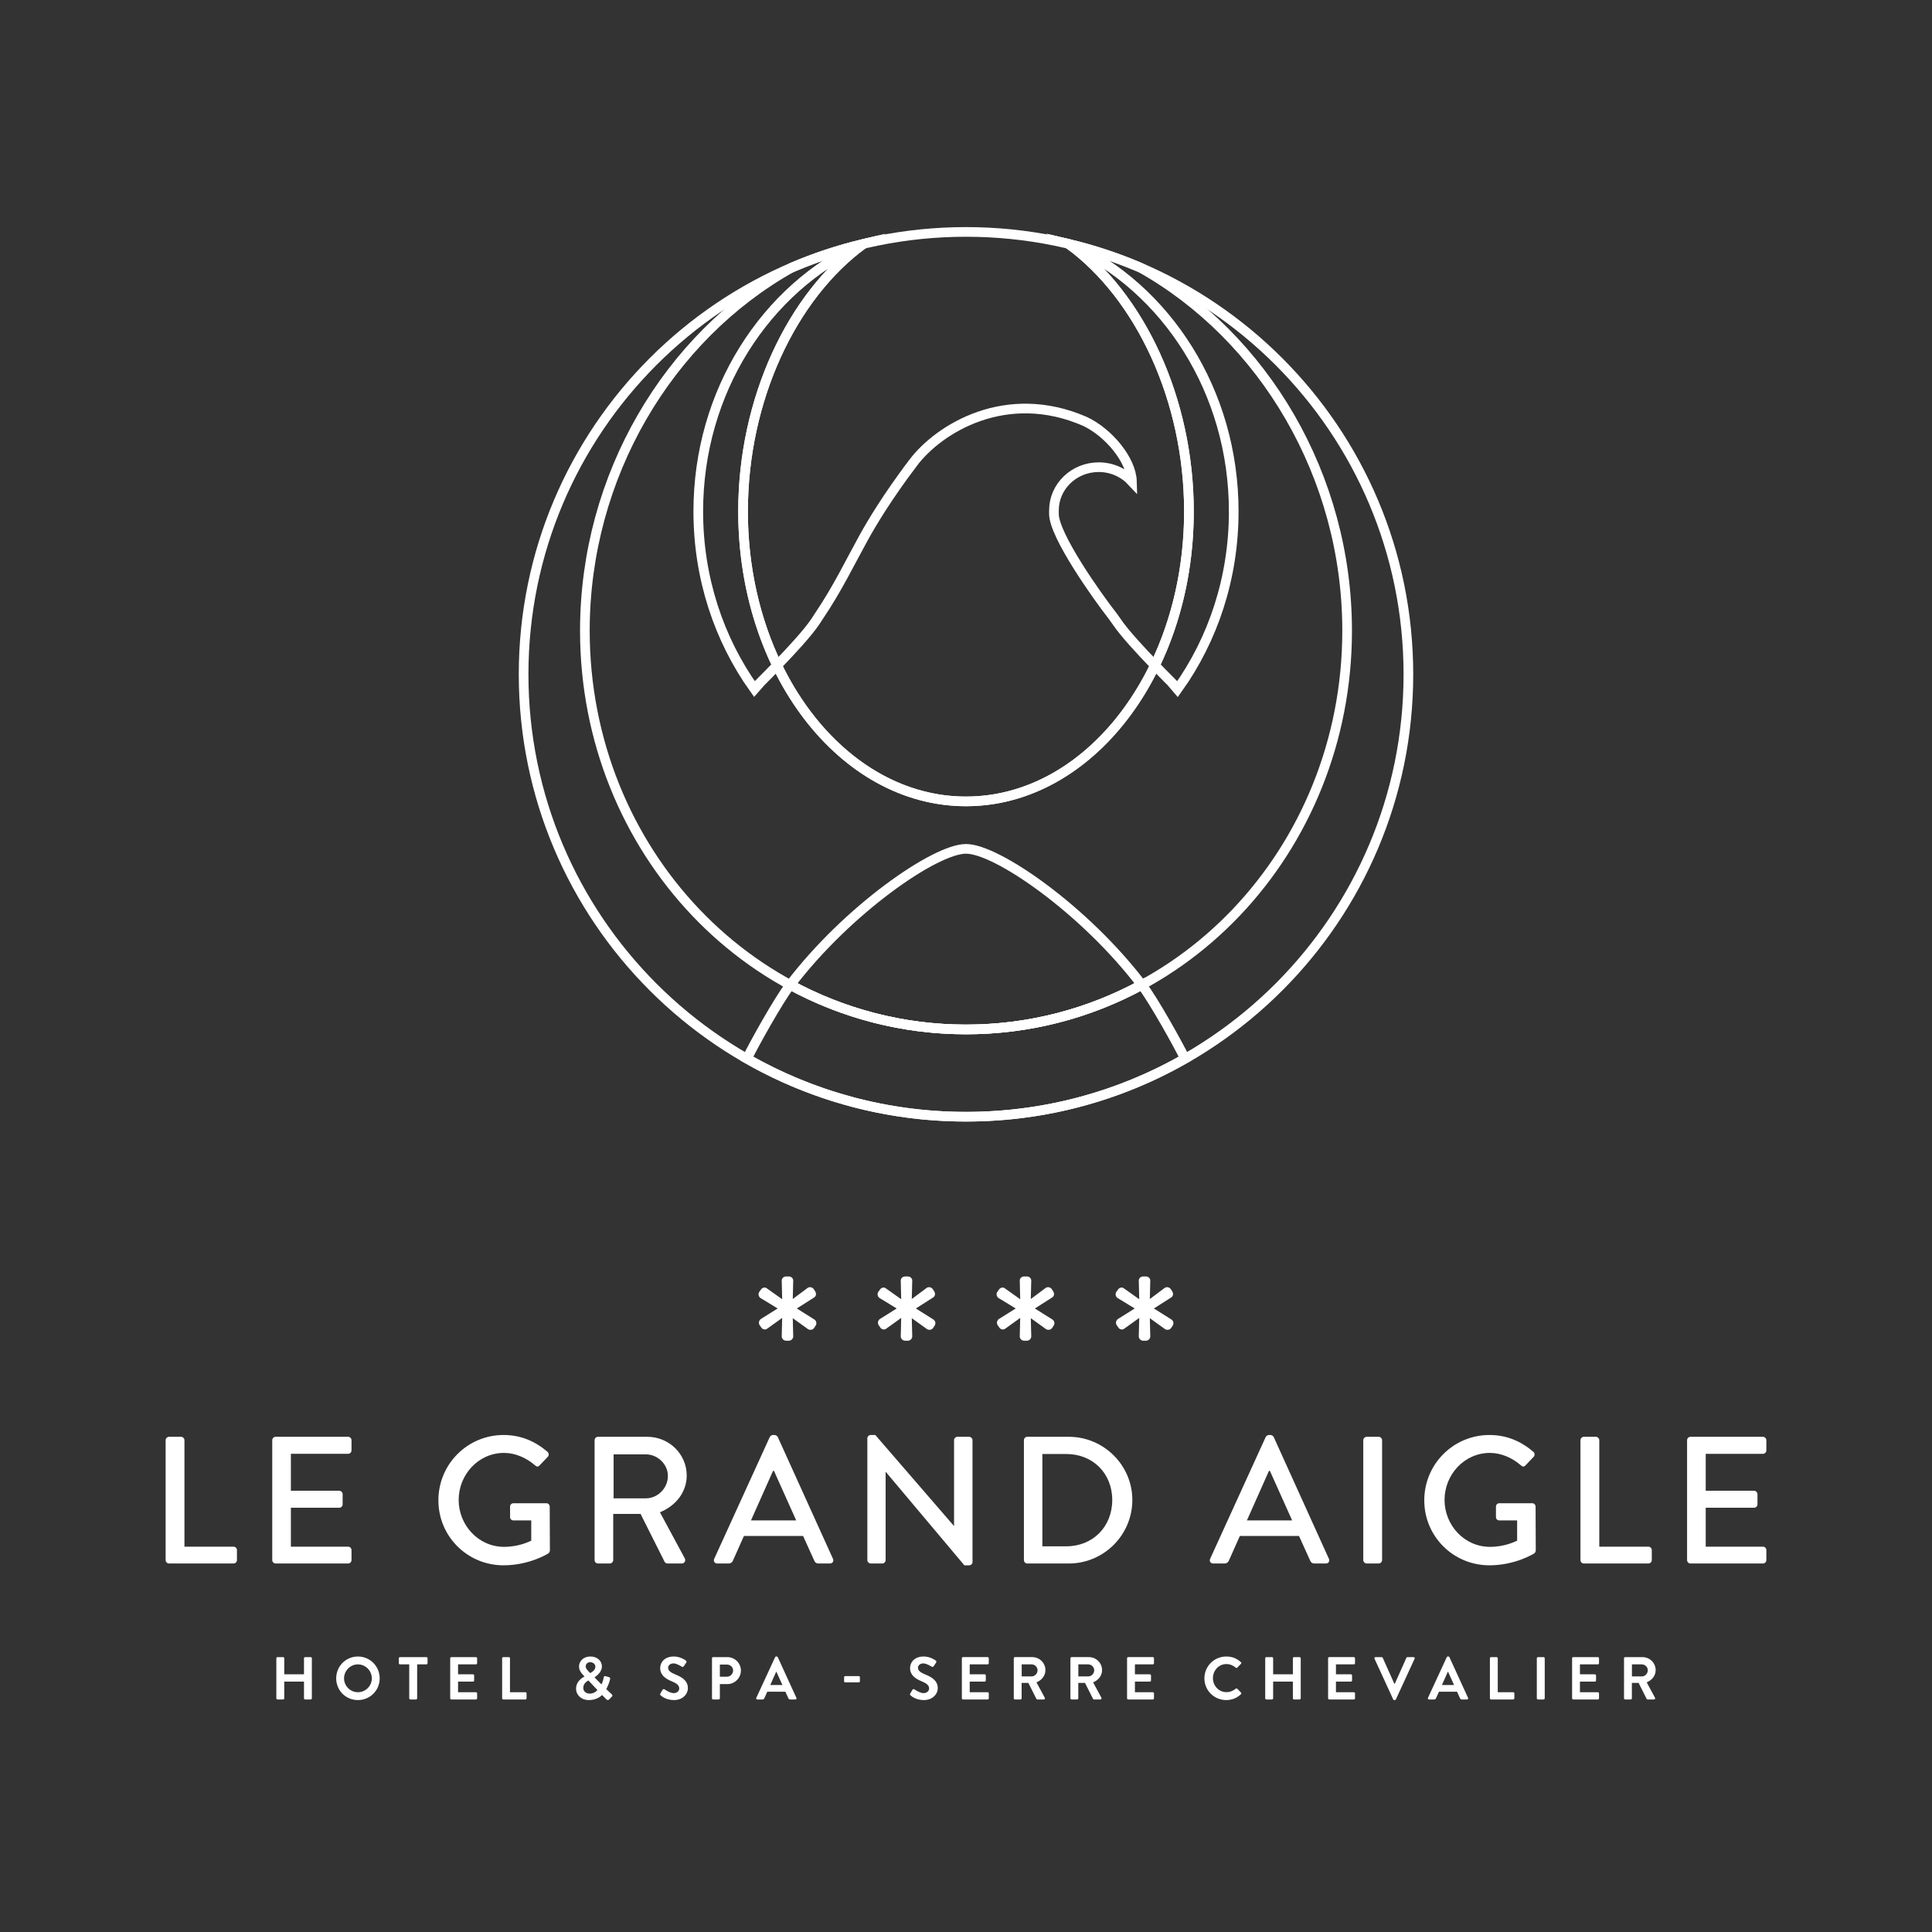 <svg xmlns="http://www.w3.org/2000/svg" viewBox="0 0 1000 1000"><rect x="0" y="0" width="1000" height="1000" fill="#333333" stroke="none"/><path d="m143.033,879.05c0,.311.282.595.594.595h2.91c.344,0,.594-.284.594-.595v-8.646h10.215v8.646c0,.311.251.595.594.595h2.879c.313,0,.594-.284.594-.595v-20.731c0-.316-.281-.595-.594-.595h-2.879c-.344,0-.594.28-.594.595v8.299h-10.215v-8.299c0-.316-.25-.595-.594-.595h-2.91c-.313,0-.594.28-.594.595v20.731h0Zm30.978-10.334c0,6.265,4.977,11.241,11.243,11.241s11.275-4.976,11.275-11.241-5.008-11.308-11.275-11.308-11.243,5.039-11.243,11.308h0Zm4.068,0c0-3.95,3.227-7.238,7.175-7.238s7.207,3.288,7.207,7.238-3.259,7.175-7.207,7.175-7.175-3.23-7.175-7.175h0Zm33.739,10.334c0,.311.282.595.594.595h2.91c.313,0,.595-.284.595-.595v-17.572h4.792c.345,0,.595-.284.595-.595v-2.568c0-.311-.251-.591-.595-.591h-13.684c-.344,0-.595.28-.595.591v2.568c0,.311.251.595.595.595h4.793v17.572h0Zm21.205,0c0,.311.251.595.594.595h12.745c.345,0,.595-.284.595-.595v-2.568c0-.311-.251-.591-.595-.591h-9.272v-5.487h7.737c.313,0,.595-.249.595-.595v-2.595c0-.315-.282-.595-.595-.595h-7.737v-5.14h9.272c.345,0,.595-.284.595-.595v-2.568c0-.311-.251-.591-.595-.591h-12.745c-.344,0-.594.28-.594.591v20.735h0Zm26.875,0c0,.311.251.595.594.595h11.461c.344,0,.595-.284.595-.595v-2.568c0-.311-.251-.591-.595-.591h-7.988v-17.572c0-.316-.282-.595-.594-.595h-2.879c-.344,0-.594.28-.594.595v20.731h0Zm38.276-4.976c0,3.194,2.628,5.883,6.607,5.883,4.073,0,6.263-1.999,6.827-2.657l2.255,2.284c.501.497,1.004.435,1.377.093l1.284-1.315c.755-.72.44-1.062.062-1.44l-2.786-2.63c.407-.751,1.408-2.728,1.942-4.98.062-.316.284-1.004-.533-1.222l-1.722-.502c-.721-.218-.909.124-1.034.782-.219,1.191-.626,2.475-1.127,3.479l-3.599-3.634c.626-.564,3.818-2.475,3.818-5.705,0-2.817-2.409-5.101-5.918-5.101-3.947,0-5.918,2.693-5.918,5.07-.032,1.848.876,3.199,2.127,4.514l.657.72v.062c-.565.347-4.32,2.164-4.32,6.3h0Zm7.328-8.086l-.69-.689c-.941-1.004-1.662-1.724-1.631-2.821,0-1.155.878-2.128,2.32-2.128,1.63,0,2.664,1.16,2.664,2.35,0,1.942-2.194,3.008-2.664,3.288h0Zm-3.604,7.677c0-2.506,2.162-3.541,2.664-3.852l4.668,4.95c-.47.533-1.691,1.848-4.041,1.848-1.849,0-3.291-1.222-3.291-2.946h0Zm40.067,3.852c.622.595,2.941,2.439,6.887,2.439,4.416,0,7.202-2.972,7.202-6.198,0-4.043-3.506-5.86-6.545-7.082-2.537-1.031-3.697-2.035-3.697-3.505,0-1.004.973-2.195,2.759-2.195,1.724,0,4.105,1.568,4.354,1.724.373.249.844,0,1.093-.378l1.191-1.786c.218-.311.124-.844-.187-1.031-.626-.471-3.066-2.097-6.265-2.097-4.981,0-7.047,3.221-7.047,6.011,0,3.697,2.941,5.576,5.887,6.767,2.635,1.066,3.981,2.164,3.981,3.759,0,1.351-1.222,2.413-2.852,2.413-2.039,0-4.572-1.848-4.732-1.942-.28-.218-.813-.218-1.062.222l-1.129,1.942c-.28.497-.124.658.16.937h0Zm26.56,1.533c0,.311.249.595.595.595h2.879c.311,0,.595-.284.595-.595v-7.362h3.914c3.825,0,6.984-3.159,6.984-7.046,0-3.79-3.159-6.918-7.015-6.918h-7.358c-.347,0-.595.28-.595.591v20.735h0Zm4.07-11.179v-6.3h3.634c1.755,0,3.226,1.315,3.226,3.039,0,1.848-1.471,3.261-3.226,3.261h-3.634Zm19.389,11.774h2.724c.502,0,.782-.316.911-.626l1.533-3.386h9.366l1.537,3.386c.218.435.435.626.906.626h2.724c.471,0,.724-.409.533-.818l-9.646-21.073c-.093-.191-.222-.347-.533-.347h-.316c-.28,0-.435.156-.529.347l-9.743,21.073c-.187.409.062.818.533.818h0Zm6.704-7.482l3.066-6.891h.098l3.132,6.891h-6.296Zm38.805-1.351h6.989c.342,0,.595-.253.595-.564v-2.097c0-.342-.253-.595-.595-.595h-6.989c-.342,0-.591.253-.591.595v2.097c0,.311.249.564.591.564h0Zm33.802,6.705c.622.595,2.941,2.439,6.887,2.439,4.416,0,7.202-2.972,7.202-6.198,0-4.043-3.505-5.86-6.544-7.082-2.537-1.031-3.697-2.035-3.697-3.505,0-1.004.973-2.195,2.759-2.195,1.724,0,4.105,1.568,4.354,1.724.373.249.844,0,1.093-.378l1.191-1.786c.218-.311.124-.844-.187-1.031-.626-.471-3.066-2.097-6.265-2.097-4.981,0-7.047,3.221-7.047,6.011,0,3.697,2.941,5.576,5.887,6.767,2.635,1.066,3.981,2.164,3.981,3.759,0,1.351-1.222,2.413-2.852,2.413-2.039,0-4.572-1.848-4.732-1.942-.28-.218-.813-.218-1.062.222l-1.129,1.942c-.28.497-.124.658.16.937h0Zm26.56,1.533c0,.311.249.595.595.595h12.743c.347,0,.595-.284.595-.595v-2.568c0-.311-.249-.591-.595-.591h-9.268v-5.487h7.735c.311,0,.595-.249.595-.595v-2.595c0-.315-.284-.595-.595-.595h-7.735v-5.14h9.268c.347,0,.595-.284.595-.595v-2.568c0-.311-.249-.591-.595-.591h-12.743c-.347,0-.595.28-.595.591v20.735h0Zm26.876,0c0,.311.249.595.595.595h2.879c.311,0,.591-.284.591-.595v-7.989h3.479l4.168,8.299c.062.124.222.284.502.284h3.288c.533,0,.751-.502.533-.911l-4.292-7.953c2.724-1.098,4.634-3.443,4.634-6.327,0-3.728-3.066-6.731-6.824-6.731h-8.957c-.347,0-.595.28-.595.591v20.735h0Zm4.096-11.334v-6.238h5.109c1.662,0,3.101,1.377,3.101,3.039,0,1.755-1.44,3.199-3.101,3.199h-5.109Zm25.218,11.334c0,.311.253.595.595.595h2.879c.315,0,.595-.284.595-.595v-7.989h3.479l4.168,8.299c.062.124.218.284.502.284h3.283c.533,0,.751-.502.533-.911l-4.287-7.953c2.724-1.098,4.634-3.443,4.634-6.327,0-3.728-3.07-6.731-6.829-6.731h-8.957c-.342,0-.595.28-.595.591v20.735h0Zm4.101-11.334v-6.238h5.109c1.662,0,3.101,1.377,3.101,3.039,0,1.755-1.44,3.199-3.101,3.199h-5.109Zm25.218,11.334c0,.311.249.595.595.595h12.742c.347,0,.595-.284.595-.595v-2.568c0-.311-.249-.591-.595-.591h-9.268v-5.487h7.735c.311,0,.595-.249.595-.595v-2.595c0-.315-.284-.595-.595-.595h-7.735v-5.14h9.268c.347,0,.595-.284.595-.595v-2.568c0-.311-.249-.591-.595-.591h-12.742c-.347,0-.595.28-.595.591v20.735h0Zm40.031-10.334c0,6.265,5.038,11.241,11.303,11.241,2.786,0,5.483-.969,7.611-3.034.218-.218.28-.626.031-.844l-1.942-2.004c-.187-.191-.533-.222-.782,0-1.315,1.062-2.915,1.786-4.794,1.786-4.008,0-7.016-3.323-7.016-7.238,0-3.95,2.977-7.304,6.984-7.304,1.755,0,3.51.693,4.825,1.853.249.249.564.249.782,0l1.911-1.977c.249-.249.249-.626-.031-.875-2.128-1.911-4.416-2.91-7.58-2.91-6.265,0-11.303,5.039-11.303,11.308h0Zm31.479,10.334c0,.311.28.595.595.595h2.91c.342,0,.591-.284.591-.595v-8.646h10.219v8.646c0,.311.249.595.591.595h2.879c.315,0,.595-.284.595-.595v-20.731c0-.316-.28-.595-.595-.595h-2.879c-.342,0-.591.28-.591.595v8.299h-10.219v-8.299c0-.316-.249-.595-.591-.595h-2.91c-.316,0-.595.28-.595.595v20.731h0Zm32.545,0c0,.311.249.595.591.595h12.747c.347,0,.595-.284.595-.595v-2.568c0-.311-.249-.591-.595-.591h-9.273v-5.487h7.74c.311,0,.595-.249.595-.595v-2.595c0-.315-.284-.595-.595-.595h-7.74v-5.14h9.273c.347,0,.595-.284.595-.595v-2.568c0-.311-.249-.591-.595-.591h-12.747c-.342,0-.591.28-.591.591v20.735h0Zm33.7.564c.093.187.249.342.533.342h.311c.284,0,.44-.156.533-.342l9.712-21.078c.187-.409-.062-.813-.533-.813h-3.194c-.284,0-.471.187-.533.342l-6.016,13.467h-.218l-6.016-13.467c-.062-.155-.249-.342-.533-.342h-3.194c-.466,0-.72.404-.533.813l9.681,21.078h0Zm18.509.031h2.728c.502,0,.782-.316.906-.626l1.537-3.386h9.366l1.533,3.386c.218.435.44.626.911.626h2.724c.471,0,.72-.409.533-.818l-9.65-21.073c-.093-.191-.218-.347-.533-.347h-.311c-.28,0-.44.156-.533.347l-9.739,21.073c-.191.409.062.818.529.818h0Zm6.704-7.482l3.07-6.891h.093l3.132,6.891h-6.296Zm24.841,6.887c0,.311.249.595.595.595h11.458c.347,0,.595-.284.595-.595v-2.568c0-.311-.249-.591-.595-.591h-7.984v-17.572c0-.316-.284-.595-.595-.595h-2.879c-.347,0-.595.28-.595.595v20.731h0Zm24.276,0c0,.311.28.595.595.595h2.91c.311,0,.591-.284.591-.595v-20.731c0-.316-.28-.595-.591-.595h-2.91c-.315,0-.595.28-.595.595v20.731h0Zm18.261,0c0,.311.249.595.595.595h12.742c.347,0,.595-.284.595-.595v-2.568c0-.311-.249-.591-.595-.591h-9.273v-5.487h7.74c.311,0,.595-.249.595-.595v-2.595c0-.315-.284-.595-.595-.595h-7.74v-5.14h9.273c.347,0,.595-.284.595-.595v-2.568c0-.311-.249-.591-.595-.591h-12.742c-.347,0-.595.28-.595.591v20.735h0Zm26.871,0c0,.311.253.595.595.595h2.879c.315,0,.595-.284.595-.595v-7.989h3.479l4.168,8.299c.062.124.222.284.502.284h3.288c.529,0,.751-.502.529-.911l-4.287-7.953c2.724-1.098,4.634-3.443,4.634-6.327,0-3.728-3.066-6.731-6.829-6.731h-8.957c-.342,0-.595.28-.595.591v20.735h0Zm4.101-11.334v-6.238h5.11c1.662,0,3.101,1.377,3.101,3.039,0,1.755-1.44,3.199-3.101,3.199h-5.11Z" style="fill:#fff;"/><path d="m85.732,807.483c0,.937.75,1.782,1.78,1.782h33.352c1.031,0,1.78-.844,1.78-1.782v-5.154c0-.933-.75-1.777-1.78-1.777h-25.389v-55.089c0-.937-.843-1.782-1.78-1.782h-6.183c-1.03,0-1.78.844-1.78,1.782v62.02h0Zm55.179,0c0,.937.75,1.782,1.78,1.782h37.474c1.03,0,1.78-.844,1.78-1.782v-5.154c0-.933-.75-1.777-1.78-1.777h-29.605v-20.145h25.014c.937,0,1.78-.746,1.78-1.777v-5.247c0-.937-.843-1.782-1.78-1.782h-25.014v-19.109h29.605c1.03,0,1.78-.844,1.78-1.782v-5.247c0-.937-.75-1.782-1.78-1.782h-37.474c-1.03,0-1.78.844-1.78,1.782v62.02h0Zm86-30.914c0,18.736,15.084,33.634,33.727,33.634,13.585,0,23.234-6.185,23.234-6.185.375-.28.75-1.031.75-1.497,0-7.495-.094-15.177-.094-22.673,0-.937-.75-1.782-1.686-1.782h-17.051c-1.03,0-1.78.751-1.78,1.782v5.434c0,.937.749,1.684,1.78,1.684h9.181v10.494c-.937.373-6.277,3.186-14.053,3.186-13.303,0-23.515-11.245-23.515-24.268,0-13.116,10.212-24.356,23.515-24.356,5.715,0,11.523,2.528,15.927,6.371.937.844,1.686.937,2.436.093,1.405-1.497,2.811-2.906,4.216-4.403.75-.751.656-1.875-.094-2.621-6.371-5.434-13.772-8.713-22.765-8.713-18.644,0-33.727,15.079-33.727,33.82h0Zm80.849,30.914c0,.937.749,1.782,1.78,1.782h6.091c.937,0,1.777-.844,1.777-1.782v-23.89h14.147l12.463,24.828c.187.373.746.844,1.497.844h7.309c1.591,0,2.248-1.502,1.591-2.719l-12.831-23.797c8.148-3.279,13.862-10.397,13.862-19.016,0-11.147-9.179-20.051-20.42-20.051h-25.485c-1.031,0-1.78.844-1.78,1.782v62.02h0Zm9.839-31.945v-22.766h16.675c6.087,0,11.427,5.056,11.427,11.148,0,6.464-5.34,11.618-11.427,11.618h-16.675Zm53.68,33.727h5.9c1.124,0,1.875-.751,2.155-1.409,1.875-4.31,3.839-8.522,5.714-12.831h30.634l5.811,12.831c.373.844,1.031,1.409,2.155,1.409h5.9c1.404,0,2.155-1.217,1.595-2.439l-28.577-63.051c-.28-.56-1.124-1.026-1.591-1.026h-.937c-.466,0-1.311.466-1.591,1.026l-28.764,63.051c-.56,1.222.187,2.439,1.595,2.439h0Zm17.425-22.299l11.427-25.667h.466l11.525,25.667h-23.419Zm60.234,20.518c0,.937.844,1.782,1.782,1.782h5.905c1.026,0,1.777-.844,1.777-1.782v-45.625h.093l40.662,48.344h2.435c.937,0,1.782-.751,1.782-1.688v-63.051c0-.937-.844-1.782-1.782-1.782h-5.998c-1.031,0-1.777.844-1.777,1.782v44.314h-.093l-40.662-47.029h-2.341c-.938,0-1.782.746-1.782,1.684v63.051h0Zm81.04,0c0,.937.746,1.782,1.684,1.782h21.549c18.083,0,32.883-14.711,32.883-32.887,0-17.985-14.8-32.696-32.883-32.696h-21.549c-.937,0-1.684.844-1.684,1.782v62.02h0Zm9.552-7.118v-47.78h12.369c13.769,0,23.797,10.023,23.797,23.792,0,13.866-10.028,23.988-23.797,23.988h-12.369Zm88.438,8.899h5.905c1.124,0,1.871-.751,2.155-1.409,1.871-4.31,3.839-8.522,5.714-12.831h30.635l5.807,12.831c.378.844,1.031,1.409,2.155,1.409h5.905c1.404,0,2.155-1.217,1.591-2.439l-28.573-63.051c-.28-.56-1.124-1.026-1.591-1.026h-.937c-.471,0-1.315.466-1.595,1.026l-28.759,63.051c-.564,1.222.187,2.439,1.591,2.439h0Zm17.425-22.299l11.432-25.667h.466l11.525,25.667h-23.424Zm60.238,20.518c0,.937.844,1.782,1.782,1.782h6.18c.937,0,1.782-.844,1.782-1.782v-62.02c0-.937-.844-1.782-1.782-1.782h-6.18c-.937,0-1.782.844-1.782,1.782v62.02h0Zm31.572-30.914c0,18.736,15.084,33.634,33.727,33.634,13.582,0,23.232-6.185,23.232-6.185.373-.28.751-1.031.751-1.497,0-7.495-.093-15.177-.093-22.673,0-.937-.751-1.782-1.688-1.782h-17.052c-1.026,0-1.777.751-1.777,1.782v5.434c0,.937.751,1.684,1.777,1.684h9.184v10.494c-.937.373-6.278,3.186-14.053,3.186-13.302,0-23.517-11.245-23.517-24.268,0-13.116,10.215-24.356,23.517-24.356,5.714,0,11.525,2.528,15.928,6.371.933.844,1.684.937,2.435.093,1.404-1.497,2.808-2.906,4.216-4.403.746-.751.653-1.875-.093-2.621-6.371-5.434-13.773-8.713-22.766-8.713-18.643,0-33.727,15.079-33.727,33.82h0Zm80.845,30.914c0,.937.751,1.782,1.782,1.782h33.354c1.031,0,1.777-.844,1.777-1.782v-5.154c0-.933-.746-1.777-1.777-1.777h-25.392v-55.089c0-.937-.84-1.782-1.777-1.782h-6.185c-1.031,0-1.782.844-1.782,1.782v62.02h0Zm55.182,0c0,.937.751,1.782,1.782,1.782h37.472c1.031,0,1.782-.844,1.782-1.782v-5.154c0-.933-.751-1.777-1.782-1.777h-29.604v-20.145h25.014c.937,0,1.777-.746,1.777-1.777v-5.247c0-.937-.84-1.782-1.777-1.782h-25.014v-19.109h29.604c1.031,0,1.782-.844,1.782-1.782v-5.247c0-.937-.751-1.782-1.782-1.782h-37.472c-1.031,0-1.782.844-1.782,1.782v62.02h0Z" style="fill:#fff;"/><path d="m406.837,693.951h1.515c1.169,0,2.217-1.053,2.217-2.217l-.231-9.45,7.935,5.714c1.049.586,2.448.351,3.15-.697l.813-1.284c.586-.933.351-2.333-.698-3.034l-9.099-5.718,8.984-5.714c1.049-.702,1.164-1.986.582-3.034l-.818-1.284c-.698-.933-1.982-1.284-3.035-.702l-7.815,5.838.231-9.57c0-1.164-1.049-2.102-2.217-2.102h-1.515c-1.169,0-2.217.937-2.217,2.102l.235,9.686-8.051-5.718c-.933-.702-2.337-.236-2.919.702-.351.466-.582.813-.933,1.28-.582.937-.351,2.337.582,3.035l8.984,5.483-8.748,5.487c-.933.698-1.284,2.097-.582,3.15l.813,1.164c.586,1.053,2.102,1.404,3.035.702l7.82-5.603-.235,9.57c0,1.164,1.049,2.217,2.217,2.217h0Zm61.602,0h1.519c1.164,0,2.217-1.053,2.217-2.217l-.235-9.45,7.935,5.714c1.049.586,2.453.351,3.15-.697l.817-1.284c.582-.933.351-2.333-.702-3.034l-9.099-5.718,8.984-5.714c1.049-.702,1.169-1.986.582-3.034l-.813-1.284c-.702-.933-1.986-1.284-3.035-.702l-7.82,5.838.235-9.57c0-1.164-1.053-2.102-2.217-2.102h-1.519c-1.164,0-2.213.937-2.213,2.102l.231,9.686-8.051-5.718c-.933-.702-2.333-.236-2.915.702-.351.466-.586.813-.937,1.28-.582.937-.347,2.337.587,3.035l8.984,5.483-8.753,5.487c-.933.698-1.284,2.097-.582,3.15l.817,1.164c.582,1.053,2.097,1.404,3.035.702l7.815-5.603-.231,9.57c0,1.164,1.049,2.217,2.213,2.217h0Zm61.607,0h1.515c1.169,0,2.217-1.053,2.217-2.217l-.231-9.45,7.931,5.714c1.053.586,2.453.351,3.155-.697l.813-1.284c.586-.933.351-2.333-.698-3.034l-9.104-5.718,8.988-5.714c1.049-.702,1.164-1.986.582-3.034l-.817-1.284c-.702-.933-1.982-1.284-3.035-.702l-7.815,5.838.231-9.57c0-1.164-1.049-2.102-2.217-2.102h-1.515c-1.169,0-2.217.937-2.217,2.102l.231,9.686-8.051-5.718c-.933-.702-2.333-.236-2.915.702-.351.466-.582.813-.933,1.28-.582.937-.351,2.337.582,3.035l8.984,5.483-8.748,5.487c-.933.698-1.284,2.097-.586,3.15l.817,1.164c.587,1.053,2.102,1.404,3.035.702l7.815-5.603-.231,9.57c0,1.164,1.049,2.217,2.217,2.217h0Zm61.602,0h1.519c1.164,0,2.217-1.053,2.217-2.217l-.236-9.45,7.935,5.714c1.049.586,2.448.351,3.15-.697l.817-1.284c.582-.933.351-2.333-.702-3.034l-9.099-5.718,8.984-5.714c1.049-.702,1.169-1.986.582-3.034l-.817-1.284c-.698-.933-1.982-1.284-3.03-.702l-7.82,5.838.236-9.57c0-1.164-1.053-2.102-2.217-2.102h-1.519c-1.164,0-2.217.937-2.217,2.102l.236,9.686-8.051-5.718c-.933-.702-2.333-.236-2.919.702-.347.466-.582.813-.933,1.28-.582.937-.347,2.337.586,3.035l8.984,5.483-8.753,5.487c-.933.698-1.284,2.097-.582,3.15l.818,1.164c.582,1.053,2.097,1.404,3.03.702l7.82-5.603-.236,9.57c0,1.164,1.053,2.217,2.217,2.217h0Z" style="fill:#fff;"/><path d="m499.998,578.011c126.466,0,228.983-102.518,228.983-228.983s-102.518-228.984-228.983-228.984-228.982,102.52-228.982,228.984,102.521,228.983,228.982,228.983h0Z" style="fill:none; stroke:#fff; stroke-miterlimit:10; stroke-width:5px;"/><path d="m697.272,326.438c0-80.035-43.204-152.033-106.899-187.855-11.92-5.128-24.37-9.266-37.237-12.327,36.979,26.986,62.255,80.52,62.255,138.472,0,82.882-51.663,150.073-115.394,150.073s-115.393-67.191-115.393-150.073c0-57.951,25.272-111.484,62.251-138.47-12.862,3.06-25.312,7.198-37.232,12.324-63.69,35.822-106.896,107.82-106.896,187.855,0,113.991,87.578,206.396,197.271,206.396s197.274-92.405,197.274-206.396h0Z" style="fill:none; stroke:#fff; stroke-miterlimit:10; stroke-width:5px;"/><path d="m472.66,239.511c-13.338,17.653-21.242,30.861-25.654,38.845-6.962,12.596-13.489,26.293-23.201,40.649-.209.309-1.48,2.266-1.764,2.697-3.839,5.78-12.503,15.145-19.816,22.706,20.393,42.234,56.488,70.336,97.657,70.389.036,0,.071.004.107.004h.013c.018,0,.036-.004.058-.004,41.187-.027,77.304-28.138,97.706-70.39-7.264-7.516-15.87-16.814-19.745-22.602-.311-.468-1.746-2.471-2.004-2.799-8.446-10.789-30.412-41.891-30.492-52.952v-1.886c0-12.349,10.374-22.359,23.17-22.359,6.838,0,12.965,2.877,17.208,7.425-.311-11.198-12.058-25.318-24.325-31.122-40.836-17.789-75.575,3.746-88.918,21.399h0Z" style="fill:none; stroke:#fff; stroke-miterlimit:10; stroke-width:5px;"/><path d="m638.575,264.729c0-62.159-34.895-115.492-84.63-138.276-.258-.063-.524-.115-.782-.177,36.966,26.991,62.229,80.515,62.229,138.454,0,29.282-6.473,56.585-17.625,79.679,6.416,6.636,11.792,11.883,11.889,12.025,18.114-25.364,28.919-57.159,28.919-91.704h0Zm-191.746-138.452c-.258.061-.52.113-.778.175-49.73,22.784-84.626,76.117-84.626,138.276,0,34.544,10.801,66.338,28.915,91.701.111-.153,5.478-5.393,11.885-12.021-11.152-23.094-17.621-50.397-17.621-79.68,0-57.938,25.258-111.46,62.224-138.452h0Z" style="fill:none; stroke:#fff; stroke-miterlimit:10; stroke-width:5px;"/><path d="m409.01,509.766c-6.282,8.264-19.02,31.216-22.375,38.183,33.433,19.096,72.105,30.061,113.363,30.061s79.93-10.965,113.363-30.061c-3.35-6.962-16.093-29.919-22.37-38.179h0c-.009-.013-.018-.022-.022-.031-27.164,14.724-58.057,23.095-90.97,23.095s-63.806-8.371-90.966-23.095c-.009.009-.013.018-.022.027h0Z" style="fill:none; stroke:#fff; stroke-miterlimit:10; stroke-width:5px;"/><path d="m590.991,509.771h0m-.022-.031c-29.439-38.725-74.98-70.377-90.97-70.377s-61.553,31.67-90.988,70.404c.009-.009.013-.018.022-.027,27.16,14.724,58.052,23.095,90.966,23.095s63.806-8.371,90.97-23.095h0Z" style="fill:none; stroke:#fff; stroke-miterlimit:10; stroke-width:5px;"/></svg>